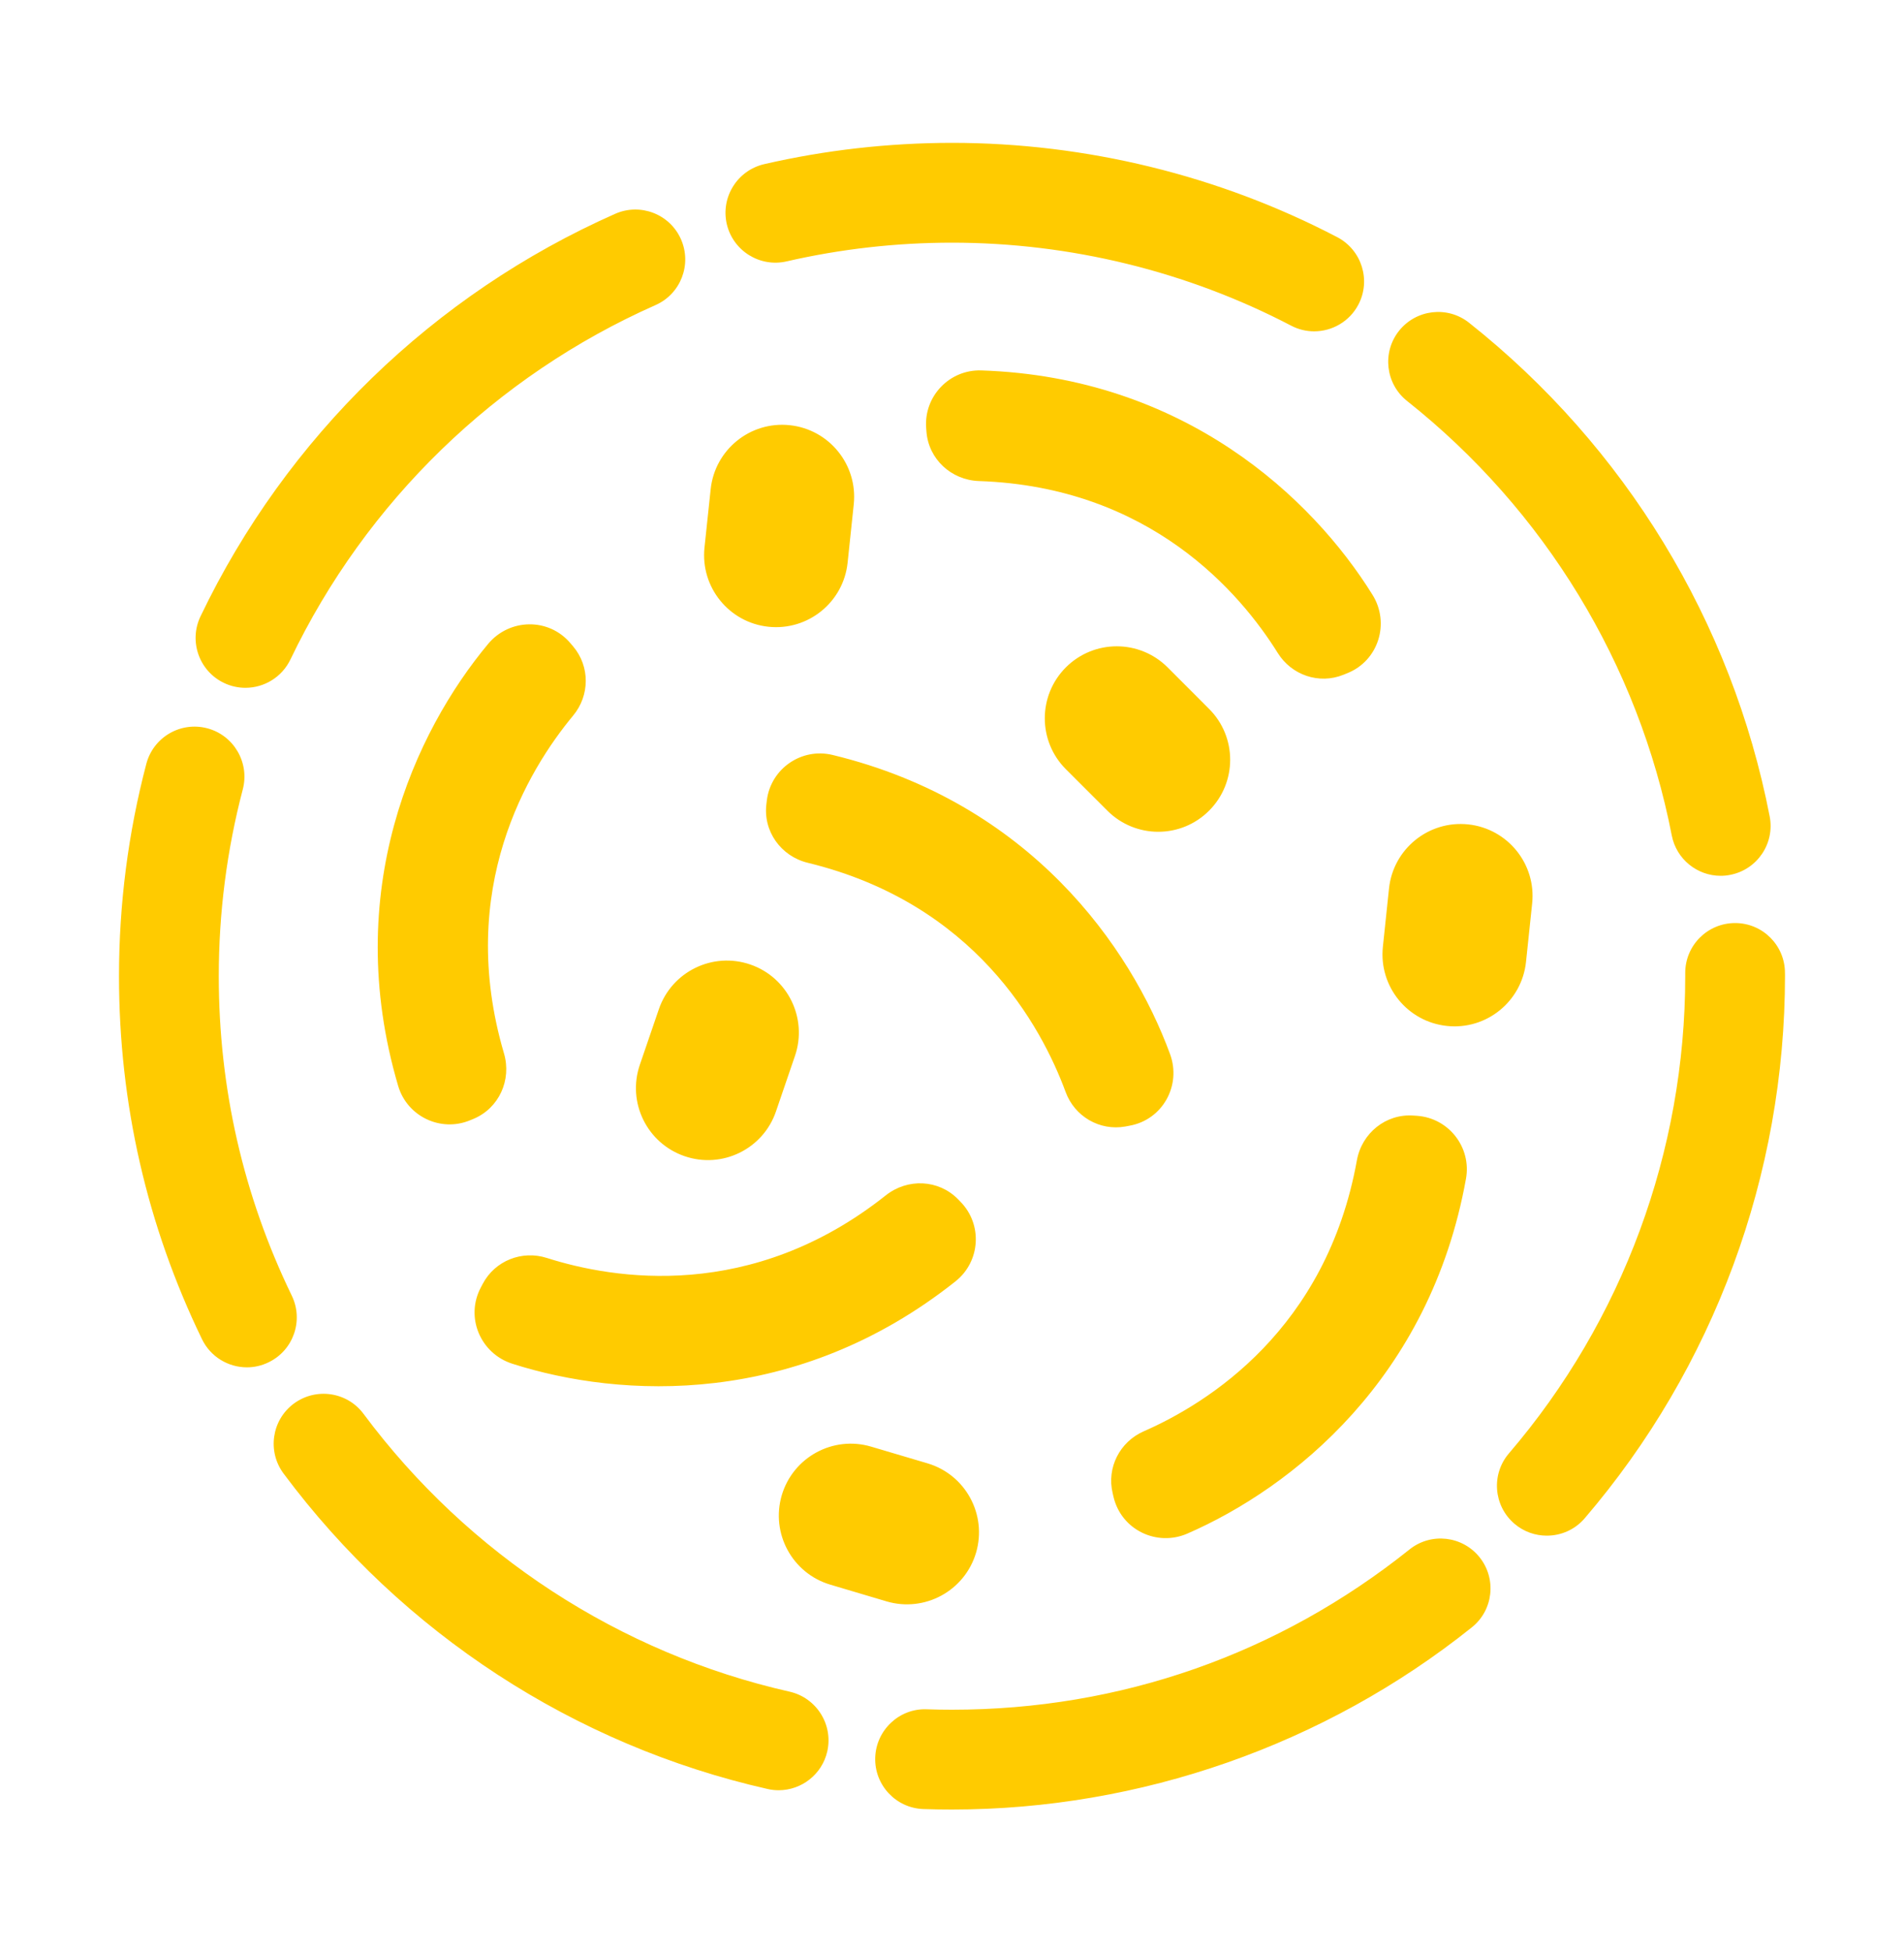 <svg width="40" height="41" viewBox="0 0 40 41" fill="none" xmlns="http://www.w3.org/2000/svg">
<g id="noun-probiotics-4779836 1">
<path id="Vector" d="M12.042 13.576L11.984 13.508C11.53 12.97 10.705 12.982 10.254 13.523C8.717 15.367 7.159 18.715 8.365 22.805C8.554 23.445 9.258 23.782 9.875 23.526L9.946 23.497C10.483 23.273 10.752 22.68 10.588 22.122C9.57 18.665 11.096 16.166 12.041 15.027C12.392 14.605 12.396 13.995 12.042 13.576ZM23.64 23.657L23.729 23.64C24.422 23.517 24.824 22.796 24.581 22.136C23.753 19.883 21.636 16.857 17.491 15.854C16.842 15.697 16.198 16.137 16.111 16.8L16.102 16.876C16.026 17.453 16.405 17.982 16.971 18.119C20.473 18.97 21.873 21.541 22.386 22.929C22.574 23.444 23.1 23.753 23.64 23.657ZM20.617 7.779C19.95 7.756 19.409 8.319 19.457 8.985L19.463 9.062C19.506 9.642 19.985 10.082 20.566 10.102C24.168 10.224 26.061 12.458 26.844 13.713C27.134 14.179 27.712 14.376 28.221 14.171L28.305 14.137C28.958 13.876 29.206 13.088 28.834 12.491C27.567 10.452 24.878 7.92 20.617 7.779ZM23.395 31.442C23.561 32.127 24.303 32.486 24.948 32.204C27.149 31.244 30.043 28.95 30.798 24.753C30.916 24.096 30.438 23.48 29.771 23.432L29.695 23.427C29.115 23.385 28.609 23.795 28.506 24.367C27.866 27.914 25.381 29.465 24.027 30.058C23.524 30.279 23.247 30.822 23.375 31.355L23.395 31.442ZM10.762 28.638C13.049 29.37 16.737 29.559 20.075 26.907C20.598 26.491 20.646 25.712 20.177 25.236L20.124 25.181C19.715 24.767 19.065 24.741 18.61 25.102C15.786 27.342 12.897 26.866 11.488 26.417C10.965 26.25 10.398 26.475 10.142 26.96L10.1 27.04C9.771 27.663 10.092 28.423 10.762 28.638ZM23.264 17.024C23.855 17.615 24.811 17.615 25.401 17.024C25.991 16.434 25.992 15.477 25.401 14.887L24.53 14.015C23.939 13.425 22.983 13.425 22.392 14.015C21.802 14.606 21.802 15.563 22.392 16.153L23.264 17.024ZM16.302 23.34L16.701 22.174C16.971 21.384 16.55 20.524 15.761 20.254C14.97 19.983 14.111 20.405 13.841 21.195L13.442 22.36C13.171 23.151 13.593 24.01 14.383 24.28C15.172 24.551 16.032 24.13 16.302 23.34ZM16.145 13.162C16.976 13.249 17.72 12.646 17.807 11.816L17.936 10.591C18.023 9.76 17.421 9.017 16.591 8.929C15.761 8.841 15.017 9.444 14.93 10.274L14.8 11.5C14.713 12.331 15.316 13.075 16.145 13.162ZM30.398 21.545C31.228 21.633 31.971 21.03 32.059 20.2L32.188 18.974C32.276 18.143 31.673 17.4 30.843 17.312C30.012 17.225 29.269 17.828 29.181 18.657L29.052 19.884C28.965 20.714 29.567 21.458 30.398 21.545ZM20.505 32.608C20.741 31.808 20.285 30.967 19.485 30.73L18.303 30.38C17.503 30.142 16.662 30.599 16.424 31.399C16.188 32.2 16.644 33.041 17.444 33.278L18.625 33.629C19.426 33.865 20.267 33.409 20.505 32.608ZM29.611 32.539C26.858 34.74 23.534 35.904 20 35.904C19.822 35.904 19.645 35.901 19.468 35.895C18.895 35.872 18.406 36.33 18.387 36.908C18.368 37.486 18.822 37.971 19.399 37.99C19.599 37.997 19.799 38 20 38C23.957 38 27.835 36.642 30.92 34.175C31.372 33.815 31.445 33.155 31.084 32.703C30.723 32.252 30.064 32.176 29.611 32.539ZM16.588 35.525C13.018 34.718 9.838 32.647 7.638 29.692C7.293 29.227 6.636 29.132 6.171 29.477C5.707 29.823 5.612 30.48 5.957 30.944C8.457 34.299 12.068 36.651 16.127 37.569C16.204 37.587 16.282 37.595 16.358 37.595C16.837 37.595 17.27 37.264 17.38 36.778C17.507 36.214 17.152 35.653 16.588 35.525ZM37.499 20.431C37.499 19.853 37.031 19.384 36.452 19.384C35.873 19.384 35.404 19.852 35.404 20.431L35.404 20.5C35.404 24.175 34.09 27.733 31.701 30.52C31.324 30.959 31.375 31.62 31.814 31.997C32.012 32.167 32.255 32.249 32.496 32.249C32.791 32.249 33.085 32.126 33.292 31.884C36.005 28.718 37.5 24.674 37.5 20.482L37.499 20.431ZM6.13 27.209C5.112 25.109 4.596 22.852 4.596 20.5C4.596 19.169 4.766 17.849 5.101 16.575C5.247 16.015 4.912 15.441 4.354 15.294C3.792 15.146 3.221 15.482 3.074 16.041C2.693 17.49 2.5 18.99 2.5 20.5C2.5 23.172 3.087 25.736 4.243 28.122C4.424 28.496 4.798 28.714 5.187 28.714C5.34 28.714 5.496 28.68 5.643 28.608C6.164 28.357 6.382 27.73 6.13 27.209ZM29.561 8.421C32.448 10.71 34.422 13.95 35.121 17.544C35.218 18.044 35.657 18.392 36.148 18.392C36.215 18.392 36.282 18.386 36.349 18.372C36.917 18.262 37.289 17.712 37.178 17.144C36.385 13.059 34.142 9.377 30.863 6.778C30.41 6.418 29.75 6.495 29.39 6.949C29.031 7.402 29.108 8.062 29.561 8.421ZM4.704 14.341C4.849 14.411 5.004 14.444 5.156 14.444C5.547 14.444 5.921 14.224 6.102 13.848C7.69 10.536 10.414 7.893 13.771 6.407C14.301 6.173 14.54 5.554 14.306 5.024C14.072 4.495 13.453 4.256 12.924 4.49C9.11 6.178 6.016 9.18 4.213 12.942C3.962 13.464 4.182 14.091 4.704 14.341ZM16.526 5.489C17.657 5.229 18.826 5.096 20 5.096C22.479 5.096 24.942 5.699 27.123 6.838C27.279 6.92 27.445 6.958 27.608 6.958C27.985 6.958 28.351 6.753 28.538 6.396C28.806 5.883 28.607 5.25 28.094 4.981C25.615 3.685 22.816 3 20 3C18.668 3.001 17.34 3.151 16.055 3.447C15.491 3.578 15.139 4.139 15.268 4.704C15.399 5.267 15.962 5.619 16.526 5.489Z" fill="#FFCB00"/>
</g>
</svg>
